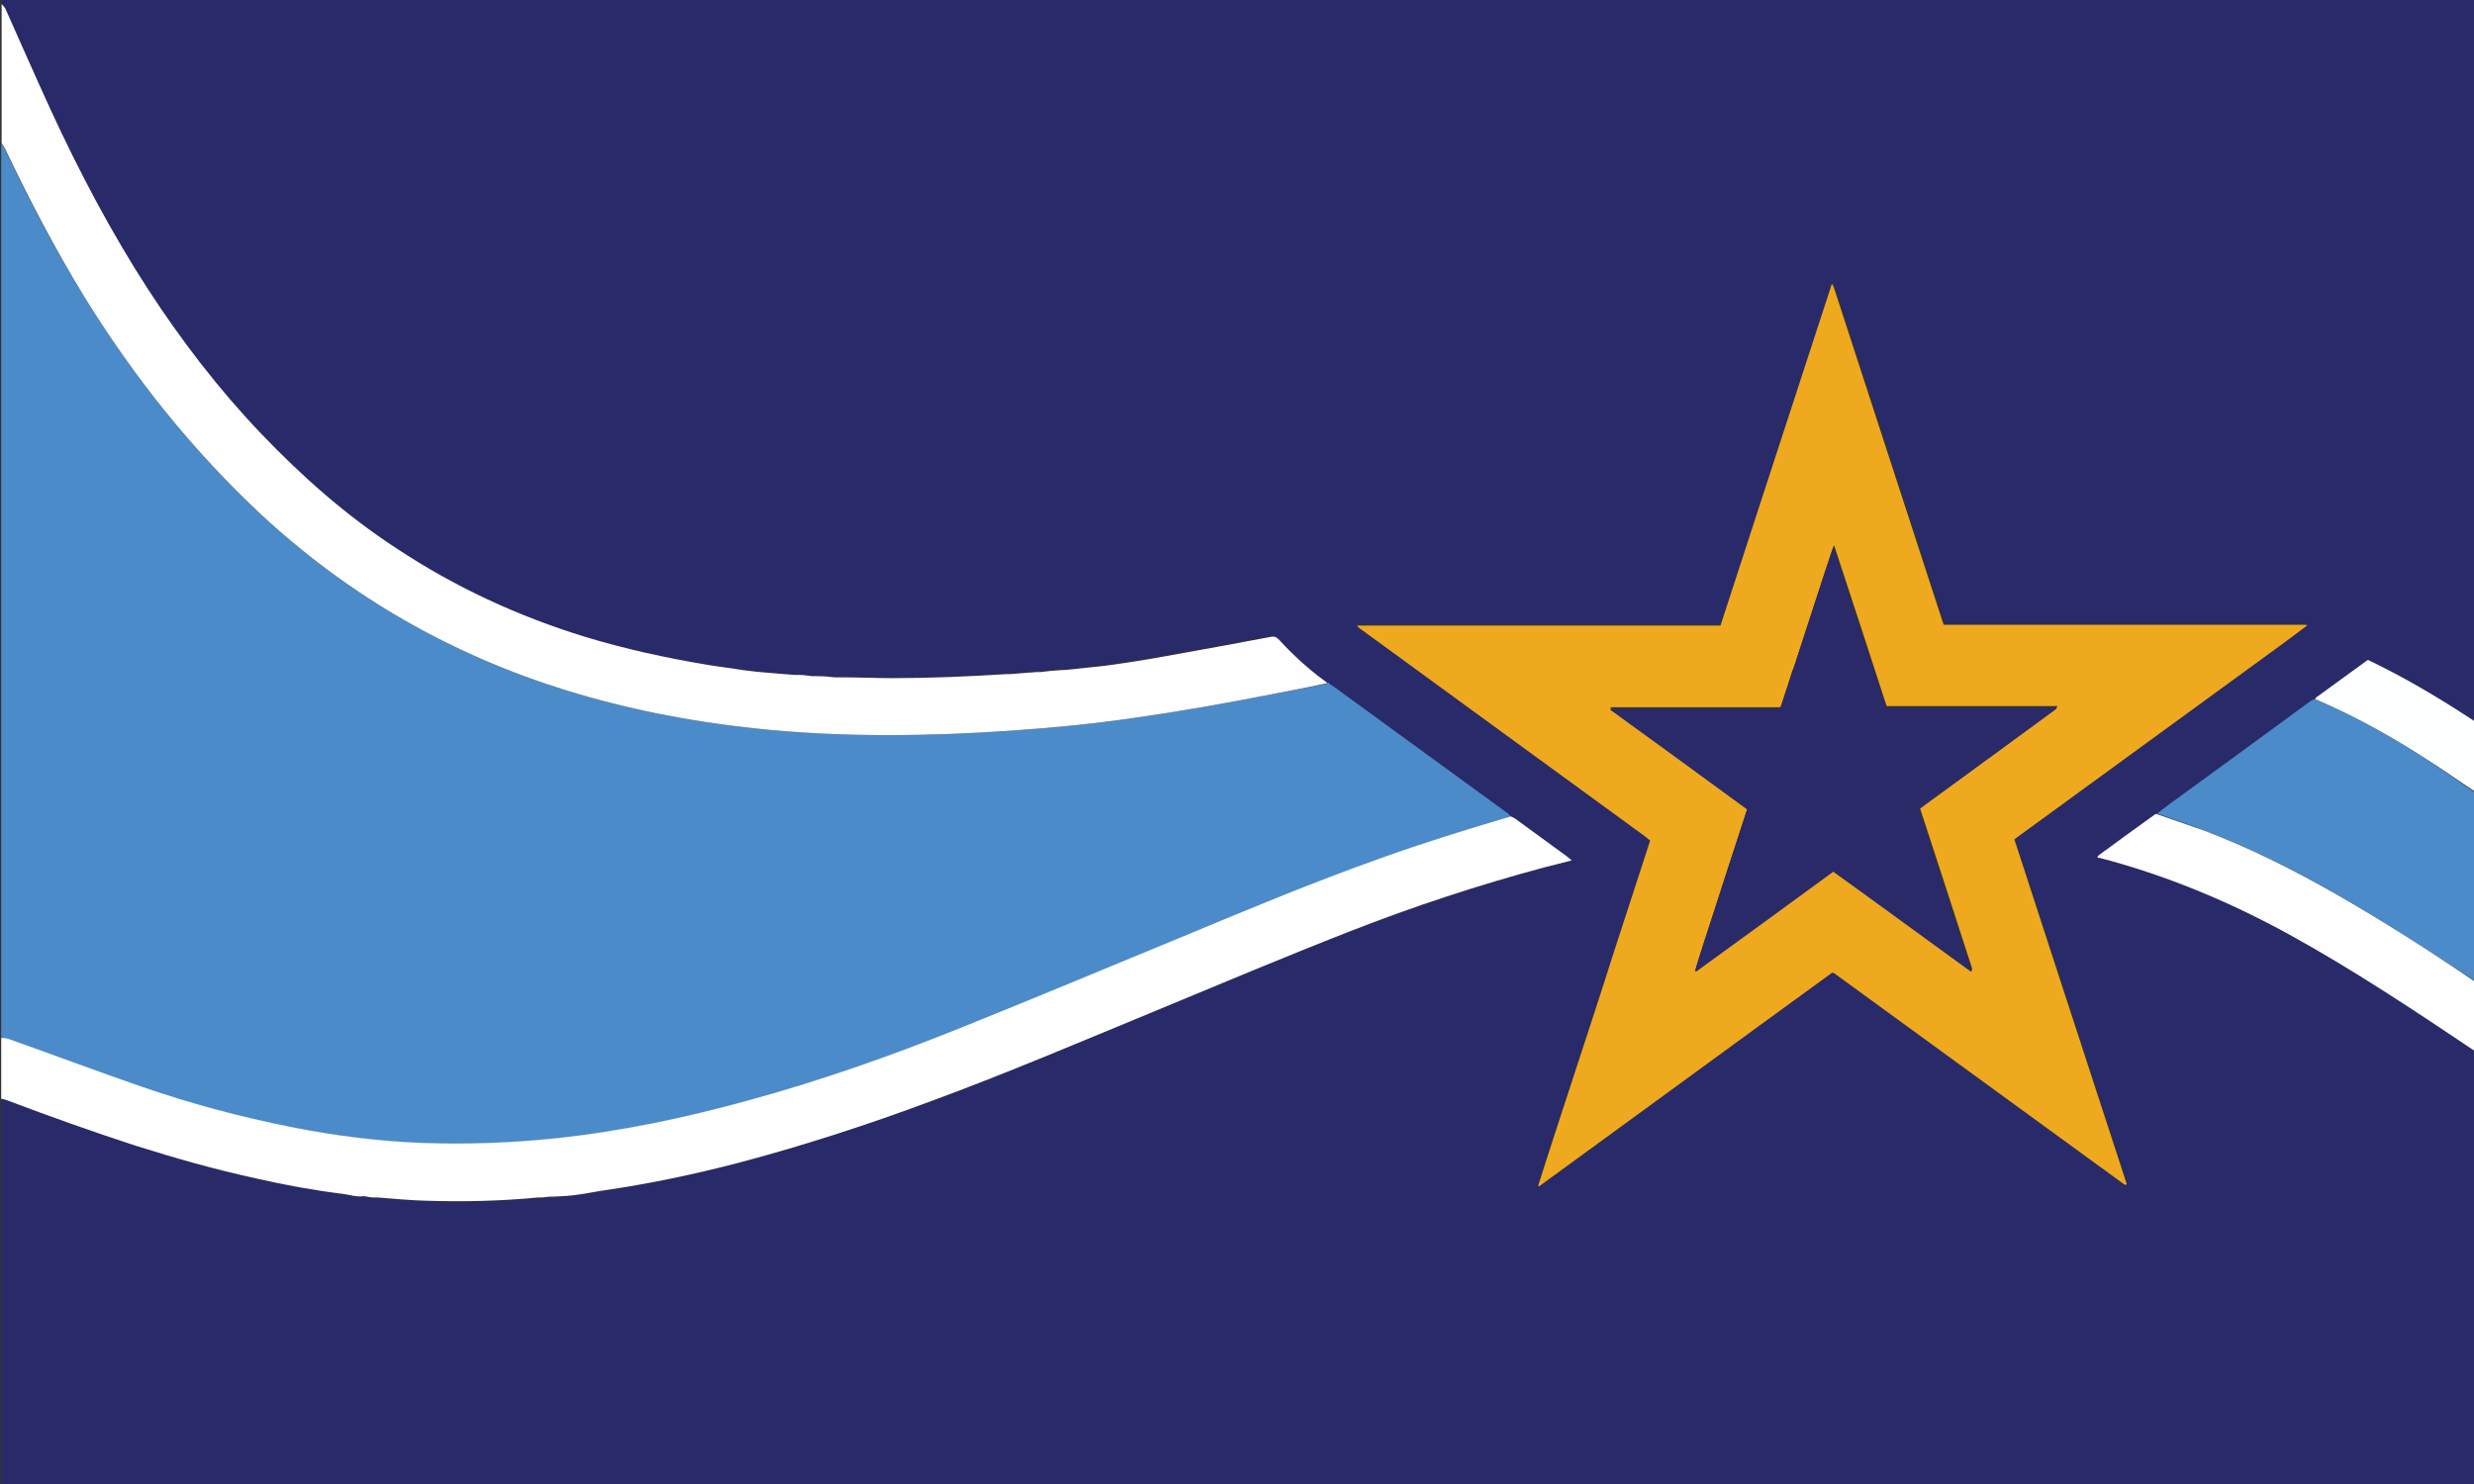 <?xml version="1.0" encoding="UTF-8"?>
<svg id="Layer_1" xmlns="http://www.w3.org/2000/svg" version="1.1" viewBox="0 0 612 367.2">
  <rect x="0" y="0" width="612" height="367.2" fill="#333333" stroke="none"/>
  <!-- Generator: Adobe Illustrator 29.1.0, SVG Export Plug-In . SVG Version: 2.1.0 Build 142)  -->
  <defs>
    <style>
      .st0 {
        fill: #efa91e;
      }

      .st1 {
        fill: #afb0c7;
      }

      .st2 {
        fill: #4b8bc9;
      }

      .st3 {
        fill: #292a69;
      }

      .st4 {
        fill: #be8930;
      }

      .st5 {
        fill: #9393b4;
      }

      .st6 {
        fill: #7b7ca3;
      }

      .st7 {
        fill: #2a2a69;
      }

      .st8 {
        fill: #fefefe;
      }

      .st9 {
        fill: #fdfefe;
      }

      .st10 {
        fill: #a6a6c1;
      }
    </style>
  </defs>
  <path class="st3" d="M612.3,260.1v107.1s0,0-.1,0c-203.9,0-407.8,0-611.9,0,0-31.6,0-63.3,0-95.2.5,0,.9,0,1.3.2,10.6,4,21.2,7.8,32,11.3,9.8,3.1,19.7,6,29.8,8.1,7.1,1.5,14.2,2.8,21.3,3.8,1.7.2,3.3.8,5,.7.2,0,.4,0,.6,0,.8,0,1.5.2,2.2.3.3,0,.5,0,.9,0,4,.3,7.8.6,11.7.8,9.3.3,18.6.1,27.9-.7.2,0,.4,0,.6,0,.9,0,1.7-.2,2.5-.2.2,0,.4,0,.6,0,2.1-.2,4.1-.3,6.1-.6,2.2-.3,4.5-.7,6.7-1.1,11-1.6,21.9-3.9,32.7-6.7,16.3-4.2,32.3-9.5,48.1-15.4,18.7-6.9,37-14.7,55.4-22.3,15.9-6.6,31.9-13.3,47.9-19.6,15.8-6.2,31.9-11.5,48.3-15.9,2.2-.6,4.3-1.1,6.7-1.7-.5-.4-.9-.7-1.2-1-4.2-3.1-8.4-6.1-12.6-9.2-.4-.3-.8-.5-1.2-.8-.3-.3-.6-.5-.8-.7-14.4-10.5-28.7-20.9-43.1-31.4-.4-.3-.8-.5-1.3-.8-.5-.4-.9-.8-1.4-1.1-3.9-2.9-7.5-6.2-10.8-9.8-.7-.7-1.3-.9-2.2-.8-8.5,1.6-17.1,3.2-25.6,4.7-4.3.8-8.6,1.5-12.9,2.1-3.2.5-6.3.7-9.5,1.1-1,.1-2,.2-3.1.3-.2,0-.4,0-.6,0-1.8.2-3.5.4-5.3.5-.3,0-.5,0-.9,0-2.2.2-4.3.3-6.5.5-.3,0-.5,0-.9,0-9.4.7-18.8,1.1-28.1,1.1-4.2,0-8.4-.1-12.7-.2-.6,0-1.1,0-1.7,0-1.6,0-3-.2-4.5-.3-.4,0-.7,0-1.2,0-1.2,0-2.2-.2-3.3-.3-.3,0-.5,0-.9,0-4.3-.4-8.6-.6-12.8-1.2-2.9-.4-5.8-.8-8.7-1.3-10.2-1.7-20.3-3.9-30.2-6.9-16.6-5.1-32.2-12.3-46.7-21.9-12.4-8.1-23.4-17.8-33.6-28.5-10.4-10.9-19.6-22.8-27.8-35.5-9.3-14.2-17.1-29.2-24.2-44.6C8.7,18.8,5,10.5,1.3,2.3c-.2-.5-.7-1-1-1.4V0c204,0,407.9,0,612,0,0,59.4,0,118.8,0,178.4-8.6-5.5-17.3-10.7-26.4-15.1-.2.1-.4.2-.5.3-4,2.9-8.1,5.9-12.1,8.8-.2.2-.4.4-.7.6-.6.4-1.2.8-1.7,1.1-11.3,8.2-22.6,16.4-33.8,24.7-1.1.8-2.2,1.7-3.5,2.6-4.7,3.4-9.3,6.7-13.9,10.1-.2.1-.3.3-.4.5.3,0,.5.1.7.2,16.5,4.3,32,10.8,46.9,19,15.8,8.7,30.8,18.7,45.7,28.8M335.7,154.5s0,0,0,0c0,0,.1,0,.2.3.5.3.9.7,1.4,1,23.3,17,46.5,33.9,69.8,50.9.4.3.8.6,1.2,1-3.1,9.6-6.2,19.1-9.3,28.6-3.1,9.5-6.2,18.9-9.2,28.4-3.1,9.5-6.2,18.9-9.2,28.4,0,0,.2,0,.3.1,24.2-17.6,48.3-35.2,72.4-52.8.2,0,.3,0,.3,0,0,0,.2,0,.2.1,23.7,17.2,47.3,34.5,71,51.7.2.2.5.3.7.5.1,0,.2.2.4.2,0,0,0,0,.1,0,0,0,0,0,.2-.2-9.2-28.4-18.5-56.9-27.8-85.3.5-.4.8-.6,1.2-.9,21.8-15.9,43.6-31.8,65.3-47.6,2-1.4,3.9-2.9,6-4.5,0,0-.1-.1-.5-.2h-89.3c-.1-.2-.2-.3-.2-.3-9-27.8-18.1-55.5-27.1-83.3,0-.2-.1-.4-.2-.5,0,0,0,0,0-.1,0,0,0,0-.1,0,0,0,0,0-.2,0-9.1,28.1-18.3,56.2-27.5,84.4h-1.9c-28.7,0-57.4,0-86.1,0-.6,0-1.2,0-1.9,0Z"/>
  <path class="st2" d="M328.6,169.1c.4.2.8.4,1.2.7,14.4,10.5,28.7,20.9,43.1,31.4.3.2.5.4.7.8-10.9,3.2-21.6,6.7-32.2,10.5-16.6,5.9-32.9,12.7-49.2,19.5-18.1,7.5-36.2,15.1-54.5,22.4-17.1,6.9-34.6,12.9-52.3,17.9-15.9,4.4-32,7.8-48.4,9.5-10.8,1.1-21.6,1.6-32.5,1.1-10.9-.4-21.6-1.9-32.3-3.9-12.6-2.4-25-5.8-37.1-10-11-3.8-21.9-7.8-32.9-11.8-.6-.2-1.3-.3-1.9-.5,0-73.7,0-147.3,0-221.1.3.3.6.7.8,1.1,6,12.6,12.4,24.9,19.8,36.8,12.3,19.9,26.7,38.1,43.9,54,21.7,20.2,46.9,34.5,75.2,43.3,15.1,4.7,30.6,7.7,46.4,9.4,11.1,1.2,22.2,1.7,33.3,1.7,10.1,0,20.2-.4,30.3-1.1,10.3-.7,20.6-1.7,30.8-3.2,11.3-1.6,22.5-3.6,33.7-5.8,4.7-.9,9.4-1.8,14.2-2.7Z"/>
  <path class="st8" d="M.3,256.8c.6,0,1.3.1,1.9.3,11,3.9,21.9,8,32.9,11.8,12.1,4.2,24.5,7.5,37.1,10,10.7,2.1,21.4,3.5,32.3,3.9,10.9.4,21.7,0,32.5-1.1,16.4-1.7,32.5-5.1,48.4-9.5,17.8-4.9,35.2-11,52.3-17.9,18.2-7.3,36.3-14.9,54.5-22.4,16.3-6.8,32.6-13.6,49.2-19.5,10.6-3.8,21.4-7.2,32.3-10.4.5.2.9.4,1.3.7,4.2,3.1,8.4,6.1,12.6,9.2.4.3.7.6,1.2,1-2.4.6-4.6,1.2-6.7,1.7-16.4,4.4-32.5,9.7-48.3,15.9-16.1,6.3-32,13-47.9,19.6-18.4,7.6-36.7,15.4-55.4,22.3-15.8,5.9-31.8,11.1-48.1,15.4-10.8,2.8-21.7,5.1-32.7,6.7-2.2.3-4.4.8-6.7,1.1-2,.3-4,.4-6.2.5-.3,0-.5,0-.6,0-.8,0-1.5.2-2.5.2-.3,0-.5,0-.6,0-9.3.9-18.6,1.1-27.9.8-3.9-.1-7.7-.5-11.8-.8-.4,0-.7,0-.9,0-.7,0-1.4-.1-2.2-.3-.3,0-.5,0-.6,0-1.7.2-3.3-.4-5-.6-7.2-.9-14.3-2.2-21.3-3.8-10.1-2.2-20-5-29.8-8.1-10.8-3.5-21.4-7.3-32-11.3-.4-.1-.8-.3-1.3-.3,0-4.9,0-9.9,0-15.1Z"/>
  <path class="st8" d="M328.6,169c-4.7,1-9.4,1.9-14.1,2.8-11.2,2.2-22.4,4.2-33.7,5.8-10.2,1.5-20.5,2.5-30.8,3.2-10.1.7-20.2,1.1-30.3,1.1-11.1,0-22.3-.5-33.3-1.7-15.8-1.7-31.2-4.7-46.4-9.4-28.3-8.8-53.4-23.1-75.2-43.3-17.2-16-31.6-34.1-43.9-54C13.6,61.6,7.2,49.3,1.2,36.7c-.2-.4-.5-.8-.8-1.2,0-11.5,0-22.9,0-34.5.3.3.8.8,1,1.3,3.7,8.3,7.3,16.5,11.1,24.8,7.1,15.4,15,30.4,24.2,44.6,8.2,12.6,17.4,24.6,27.8,35.5,10.2,10.7,21.2,20.4,33.6,28.5,14.5,9.6,30.1,16.8,46.7,21.9,9.9,3,20,5.2,30.2,6.9,2.9.5,5.8.8,8.7,1.3,4.2.6,8.4.8,12.8,1.2.4,0,.7,0,.9,0,1.1,0,2.1.1,3.4.3.5,0,.9,0,1.2,0,1.4,0,2.9.1,4.5.3.7,0,1.2,0,1.7,0,4.2,0,8.4.2,12.6.2,9.3,0,18.7-.4,28.2-1,.4,0,.7,0,.9,0,2.1-.2,4.2-.3,6.5-.5.4,0,.7,0,.9,0,1.7-.2,3.4-.4,5.3-.5.3,0,.5,0,.6,0,1-.1,2-.2,3.1-.3,3.2-.4,6.4-.6,9.5-1.1,4.3-.6,8.6-1.3,12.9-2.1,8.5-1.5,17.1-3.1,25.6-4.7.9-.2,1.5,0,2.2.8,3.3,3.6,6.9,6.9,10.8,9.8.5.3.9.7,1.4,1.1Z"/>
  <path class="st2" d="M533.5,201.4c1.1-.9,2.2-1.7,3.4-2.6,11.3-8.2,22.5-16.4,33.8-24.7.5-.4,1.1-.8,1.8-1.1.6.2,1.1.4,1.5.6,9.5,4.1,18.4,9.2,27,14.8,3.8,2.5,7.5,5.1,11.2,7.7,0,15.5,0,31,0,46.6-11.3-7.4-22.6-14.8-34.3-21.5-10.5-6-21.3-11.4-32.6-15.7-3.9-1.5-7.8-2.8-11.7-4.2Z"/>
  <path class="st8" d="M533.4,201.4c4,1.4,7.9,2.7,11.8,4.1,11.3,4.3,22.1,9.7,32.6,15.7,11.7,6.7,23.1,14,34.3,21.6,0,5.7,0,11.4,0,17.2-14.9-10-29.9-20-45.7-28.7-14.9-8.2-30.5-14.7-46.9-19-.2,0-.4,0-.7-.2.2-.2.3-.4.4-.5,4.6-3.4,9.2-6.7,13.9-10.1Z"/>
  <path class="st9" d="M612.3,195.9c-3.7-2.4-7.4-5.1-11.2-7.5-8.6-5.6-17.6-10.7-27-14.8-.4-.2-.9-.4-1.4-.6,0-.2.3-.5.5-.6,4-2.9,8.1-5.9,12.1-8.8.1-.1.3-.2.5-.3,9.2,4.4,17.9,9.6,26.4,15.2,0,5.7,0,11.5,0,17.4Z"/>
  <path class="st0" d="M570.7,154.8c-2,1.5-3.9,2.9-5.9,4.4-21.8,15.9-43.6,31.8-65.3,47.6-.3.2-.7.5-1.2.9,9.3,28.5,18.5,56.9,27.8,85.3-.1.1-.2.1-.2.2,0,0-.1,0-.1,0-.1,0-.2-.1-.4-.2-.2-.2-.5-.3-.7-.5-23.7-17.2-47.3-34.5-71-51.7,0,0-.2,0-.2-.1,0,0,0,0-.3,0-24.1,17.5-48.2,35.2-72.4,52.8,0,0-.2,0-.3-.1,3-9.5,6.1-18.9,9.2-28.4,3.1-9.5,6.2-18.9,9.2-28.4,3.1-9.5,6.2-19,9.3-28.6-.4-.3-.8-.7-1.2-1-23.3-17-46.5-33.9-69.8-50.9-.5-.3-.9-.7-1.4-1.1,0-.1,0-.2,0-.2.6,0,1.2,0,1.8,0,28.7,0,57.4,0,86.1,0h1.9c9.2-28.2,18.3-56.3,27.5-84.4.1,0,.2,0,.2,0,0,0,0,0,.1,0,0,0,0,0,0,.1,0,.2.1.4.2.5,9,27.8,18.1,55.5,27.1,83.3,0,0,0,0,.2.3,29.7,0,59.5,0,89.5,0,.2.1.2.2.2.2M443.5,165.7c-1,3.1-2,6.2-3,9.2-.2,0-.2.1-.3.1,0,0-.2,0-.3,0-13.6,0-27.2,0-40.8,0-.1,0-.3,0-.4,0,0,0-.2,0-.3,0,0,0,0,0,0,0,0,0,0,0,0,.2,11.3,8.2,22.6,16.5,33.9,24.7-1.5,4.6-2.9,9-4.4,13.5-1.4,4.4-2.9,8.9-4.3,13.3-1.4,4.4-2.9,8.8-4.2,13.2,0,0,.2,0,.3.1,11.3-8.2,22.6-16.4,33.9-24.7,11.3,8.3,22.6,16.5,34,24.7,0,0,.2-.1.3-.2-4.3-13.3-8.6-26.6-13-40,11.4-8.3,22.7-16.5,34-24.8v-.3h-42.2c-4.3-13.3-8.6-26.4-13-39.8-.3.6-.4,1-.5,1.3-.7,2.1-1.4,4.2-2.1,6.3-2.4,7.5-4.9,15.1-7.4,22.8Z"/>
  <path class="st1" d="M208.2,167.4c-.4,0-.9,0-1.5,0,.4,0,.9,0,1.5,0Z"/>
  <path class="st10" d="M201.9,167.2c-.3,0-.6,0-1,0,.3,0,.6,0,1,0Z"/>
  <path class="st10" d="M197.4,166.9c-.2,0-.4,0-.7,0,.2,0,.4,0,.7,0Z"/>
  <path class="st5" d="M249.8,166.5c-.2,0-.4,0-.7,0,.2,0,.4,0,.7,0Z"/>
  <path class="st10" d="M257.2,166c-.2,0-.4,0-.7.1.2,0,.4,0,.7-.1Z"/>
  <path class="st10" d="M92.7,296.4c.2,0,.4,0,.7,0-.2,0-.4,0-.7,0Z"/>
  <path class="st6" d="M263.2,165.4c0,0-.3,0-.5,0,0,0,.3,0,.5,0Z"/>
  <path class="st10" d="M89.9,296.1c.1,0,.3,0,.5,0-.1,0-.3,0-.5,0Z"/>
  <path class="st1" d="M136.3,296.1c0,0,.3,0,.5,0,0,0-.3,0-.5,0Z"/>
  <path class="st1" d="M133.2,296.4c.1,0,.3,0,.5,0-.1,0-.3,0-.5,0Z"/>
  <path class="st4" d="M570.8,154.7c0,0-.1,0-.1-.2,0,0,.1,0,.1.2Z"/>
  <path class="st4" d="M335.7,154.5c0,0,0,0,0,.1,0,0-.1,0-.2,0,0,0,0,0,.1,0Z"/>
  <path class="st7" d="M443.6,165.6c2.5-7.6,4.9-15.2,7.4-22.7.7-2.1,1.4-4.2,2.1-6.3.1-.4.3-.7.5-1.3,4.4,13.4,8.6,26.5,13,39.8h42.1v.3c-11.2,8.2-22.5,16.5-33.9,24.8,4.3,13.4,8.7,26.7,13,40,0,0-.2.1-.3.2-11.3-8.2-22.6-16.5-34-24.7-11.3,8.3-22.6,16.5-33.9,24.7,0,0-.2,0-.3-.1,1.3-4.4,2.8-8.8,4.2-13.2,1.4-4.4,2.9-8.9,4.3-13.3,1.4-4.4,2.9-8.9,4.4-13.5-11.3-8.3-22.6-16.5-33.9-24.7,0-.1,0-.2,0-.2,0,0,0,0,0,0,0,0,.2,0,.3,0,.1,0,.3,0,.4,0,13.6,0,27.2,0,40.8,0,0,0,.2,0,.3,0,0,0,0,0,.3-.1,1-3,2-6.1,3-9.3Z"/>
</svg>